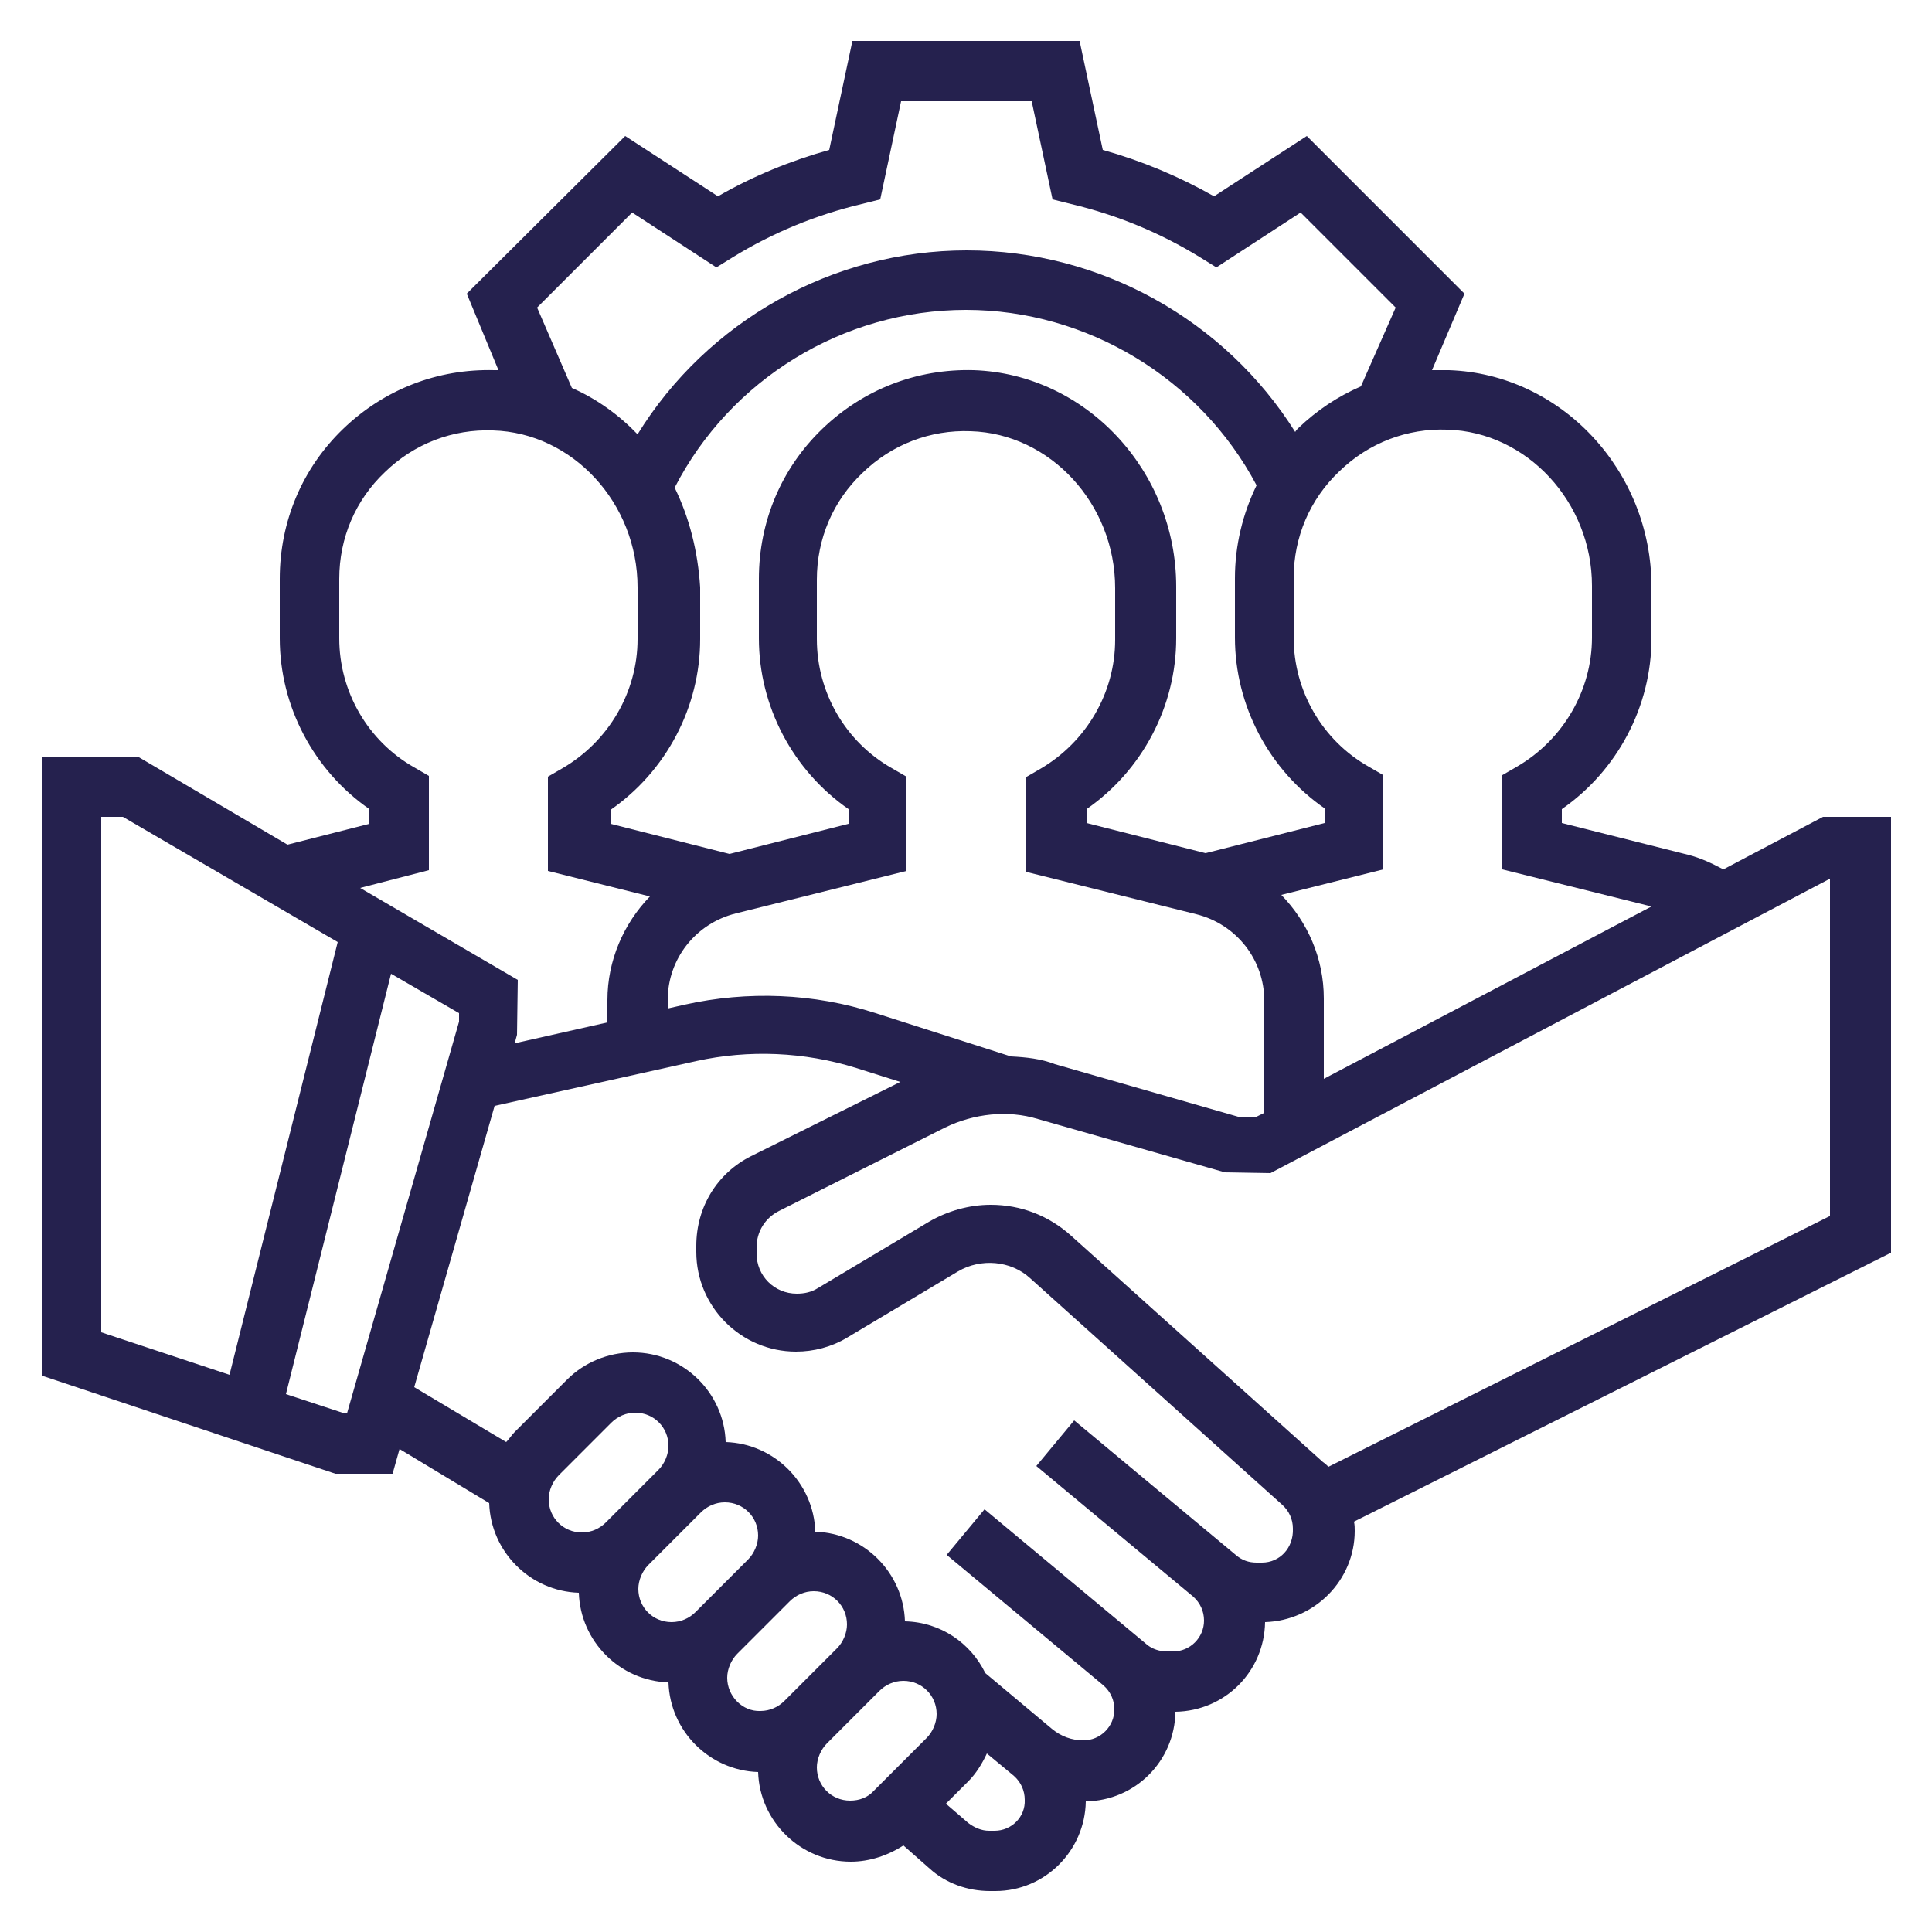 <?xml version="1.0" encoding="UTF-8"?> <!-- Generator: Adobe Illustrator 21.0.2, SVG Export Plug-In . SVG Version: 6.00 Build 0) --> <svg xmlns="http://www.w3.org/2000/svg" xmlns:xlink="http://www.w3.org/1999/xlink" id="Layer_1" x="0px" y="0px" viewBox="0 0 250 250" style="enable-background:new 0 0 250 250;" xml:space="preserve"> <style type="text/css"> .st0{fill:#25214E;} </style> <path class="st0" d="M244.6,105.7h-8.7l-12.9,6.8c-1.5-0.8-3-1.5-4.6-1.9l-16.3-4.1v-1.8c7.2-5,11.6-13.3,11.6-22.1v-6.7 c0-15-11.7-27.5-26.2-28c-0.7,0-1.5,0-2.2,0l4.2-9.9l-20.4-20.4l-12,7.8c-4.6-2.6-9.4-4.6-14.4-6l-3-14.1h-29.4l-3,14.1 c-5,1.4-9.9,3.4-14.4,6l-12-7.8L60.4,38l4.1,9.9c-0.2,0-0.3,0-0.5,0c-7.4-0.2-14.3,2.5-19.6,7.6c-5.3,5.1-8.2,12-8.2,19.4v7.7 c0,8.8,4.4,17.1,11.6,22.1v1.9l-10.6,2.7L18,98H5.4v80l38,12.7h7.4l0.9-3.2l11.6,7c0.2,6.3,5.3,11.4,11.6,11.6 c0.2,6.3,5.3,11.4,11.6,11.6c0.2,6.3,5.3,11.4,11.6,11.6c0.2,6.4,5.5,11.6,12,11.6c2.4,0,4.8-0.8,6.8-2.1l3.4,3 c2.1,1.9,4.9,2.9,7.8,2.9h0.7c6.4,0,11.6-5.2,11.7-11.6c6.4-0.1,11.5-5.2,11.6-11.6c6.4-0.1,11.5-5.2,11.6-11.6 c6.4-0.2,11.6-5.4,11.6-11.8c0-0.4,0-0.8-0.1-1.2l69.5-34.8V105.7z M206,75.8v6.7c0,6.8-3.7,13.2-9.7,16.7l-1.9,1.1l0,12.2l19.3,4.8 l-42.4,22.3v-10.4c0-5.2-2.1-9.9-5.5-13.4l13.2-3.3v-12.2l-1.9-1.1c-6-3.4-9.7-9.8-9.7-16.7v-7.7c0-5.3,2.1-10.2,5.9-13.8 c3.8-3.7,8.8-5.6,14-5.4C197.6,55.9,206,65,206,75.8z M130.8,136.7l-17.5-5.6c-8-2.6-16.6-2.9-24.7-1.1l-2.2,0.5v-1.1 c0-5.3,3.6-9.9,8.8-11.2l22.1-5.5v-12.2l-1.9-1.1c-6-3.4-9.7-9.8-9.7-16.7v-7.7c0-5.3,2.1-10.2,5.9-13.8c3.8-3.7,8.8-5.6,14-5.4 c10.3,0.3,18.7,9.4,18.7,20.3v6.7c0,6.8-3.7,13.2-9.7,16.7l-1.9,1.1l0,12.2l22.1,5.5c5.2,1.3,8.8,5.9,8.8,11.2v14.5l-1,0.5h-2.4 l-23.7-6.8C134.7,137,132.8,136.8,130.8,136.7z M87.3,63.1c7.2-14,21.8-23,37.7-23c15.7,0,30.3,8.9,37.6,22.7 c-1.8,3.7-2.8,7.8-2.8,12v7.7c0,8.8,4.4,17.1,11.6,22.1v1.9l-15.4,3.9l-15.4-3.9v-1.8c7.2-5,11.6-13.3,11.6-22.1v-6.7 c0-15-11.7-27.5-26.2-28c-7.4-0.2-14.3,2.5-19.6,7.6c-5.3,5.1-8.2,12-8.2,19.4v7.7c0,8.8,4.4,17.1,11.6,22.1v1.9l-15.4,3.9 l-15.4-3.9v-1.8c7.2-5,11.6-13.3,11.6-22.1v-6.7C90.3,71.3,89.2,67,87.3,63.1z M69.5,39.8l12.3-12.3l10.9,7.1l2.1-1.3 c5.2-3.2,10.8-5.5,16.7-6.9l2.4-0.6l2.7-12.7h16.9l2.7,12.7l2.4,0.6c5.9,1.4,11.5,3.7,16.7,6.9l2.1,1.3l10.9-7.1l12.3,12.3L176.1,50 c-3,1.3-5.7,3.1-8.1,5.4c-0.2,0.2-0.3,0.3-0.4,0.5c-9.1-14.5-25.2-23.5-42.5-23.5c-17.4,0-33.6,9.2-42.6,23.8 c-2.4-2.5-5.3-4.6-8.5-6L69.5,39.8z M55.5,112.6v-12.2l-1.9-1.1c-6-3.4-9.7-9.8-9.7-16.7v-7.7c0-5.3,2.1-10.2,5.9-13.8 c3.8-3.7,8.8-5.6,14-5.4c10.3,0.3,18.7,9.4,18.7,20.3v6.7c0,6.8-3.7,13.2-9.7,16.7l-1.9,1.1l0,12.2l13.2,3.3 c-3.4,3.5-5.5,8.3-5.5,13.4v2.9l-12,2.7l0.3-1.1l0.1-7.1l-20.4-11.9L55.5,112.6z M13.1,105.7h2.8l27.8,16.2l-14,56l-16.6-5.5V105.7z M44.6,182.9l-7.6-2.5l13.6-54.4l8.8,5.1v1.1l-14.5,50.7H44.6z M71,194c0-1.1,0.5-2.3,1.3-3.1l6.8-6.8c0.8-0.8,1.9-1.3,3.1-1.3 c2.4,0,4.3,1.9,4.3,4.3c0,1.1-0.5,2.3-1.3,3.1l-6.8,6.8c-0.8,0.8-1.9,1.3-3.1,1.3C72.9,198.3,71,196.4,71,194z M82.6,205.6 c0-1.1,0.5-2.3,1.3-3.1l6.8-6.8c0.8-0.8,1.9-1.3,3.1-1.3c2.4,0,4.3,1.9,4.3,4.3c0,1.1-0.5,2.3-1.3,3.1l-6.8,6.8 c-0.8,0.8-1.9,1.3-3.1,1.3C84.5,209.9,82.6,208,82.6,205.6z M94.1,217.1c0-1.1,0.5-2.3,1.3-3.1l6.8-6.8c0.8-0.8,1.9-1.3,3.1-1.3 c2.4,0,4.3,1.9,4.3,4.3c0,1.1-0.5,2.3-1.3,3.1l-6.8,6.8c-0.8,0.8-1.9,1.3-3.1,1.3C96.1,221.5,94.1,219.5,94.1,217.1z M110,233 c-2.4,0-4.3-1.9-4.3-4.3c0-1.1,0.5-2.3,1.3-3.1l6.8-6.8c0.8-0.8,1.9-1.3,3.1-1.3c2.4,0,4.3,1.9,4.3,4.3c0,1.1-0.5,2.3-1.3,3.1 l-6.8,6.8C112.3,232.6,111.2,233,110,233z M128.7,236.9H128c-1,0-1.9-0.4-2.7-1l-2.9-2.5l2.9-2.9c1-1,1.8-2.3,2.4-3.6l3.5,2.9 c0.9,0.8,1.4,1.9,1.4,3.1C132.7,235.1,130.9,236.9,128.7,236.9z M163.3,202.2h-0.7c-1,0-1.9-0.3-2.7-1l-20.9-17.4l-4.9,5.9 l20.3,16.9c0.9,0.8,1.4,1.9,1.4,3.1c0,2.2-1.8,4-4,4H151c-0.9,0-1.9-0.3-2.6-0.9l-21-17.5l-4.9,5.9l20.3,16.9 c0.9,0.8,1.4,1.9,1.4,3.1c0,2.2-1.8,4-4,4c-1.5,0-2.9-0.5-4.1-1.5l-8.6-7.2c-1.9-3.9-5.8-6.6-10.4-6.7c-0.2-6.3-5.3-11.4-11.6-11.6 c-0.2-6.3-5.3-11.4-11.6-11.6c-0.2-6.4-5.5-11.6-12-11.6c-3.2,0-6.3,1.3-8.5,3.5l-6.8,6.8c-0.4,0.4-0.7,0.9-1.1,1.3l-11.9-7.1 l10.4-36.4l26.1-5.8c6.8-1.5,14-1.2,20.7,0.9l5.7,1.8l-19.3,9.6c-4.4,2.2-7.1,6.6-7.1,11.6v0.8c0,7.1,5.8,12.9,12.9,12.9 c2.3,0,4.6-0.6,6.6-1.8l14.4-8.6c2.9-1.7,6.8-1.4,9.3,0.9l32.6,29.3c0.9,0.8,1.4,1.9,1.4,3.1C167.4,200.3,165.6,202.2,163.3,202.2z M236.9,157.3l-65,32.5c-0.2-0.2-0.4-0.4-0.7-0.6l-32.6-29.3c-2.9-2.6-6.5-4-10.4-4c-2.8,0-5.6,0.8-8,2.2l-14.4,8.6 c-0.8,0.5-1.7,0.7-2.7,0.7c-2.9,0-5.2-2.3-5.2-5.2v-0.8c0-2,1.1-3.8,2.9-4.7l21.5-10.8c3.7-1.8,8.1-2.3,12-1.1l24.2,6.9l5.9,0.1 l72.4-38.1V157.3z"></path> </svg> 